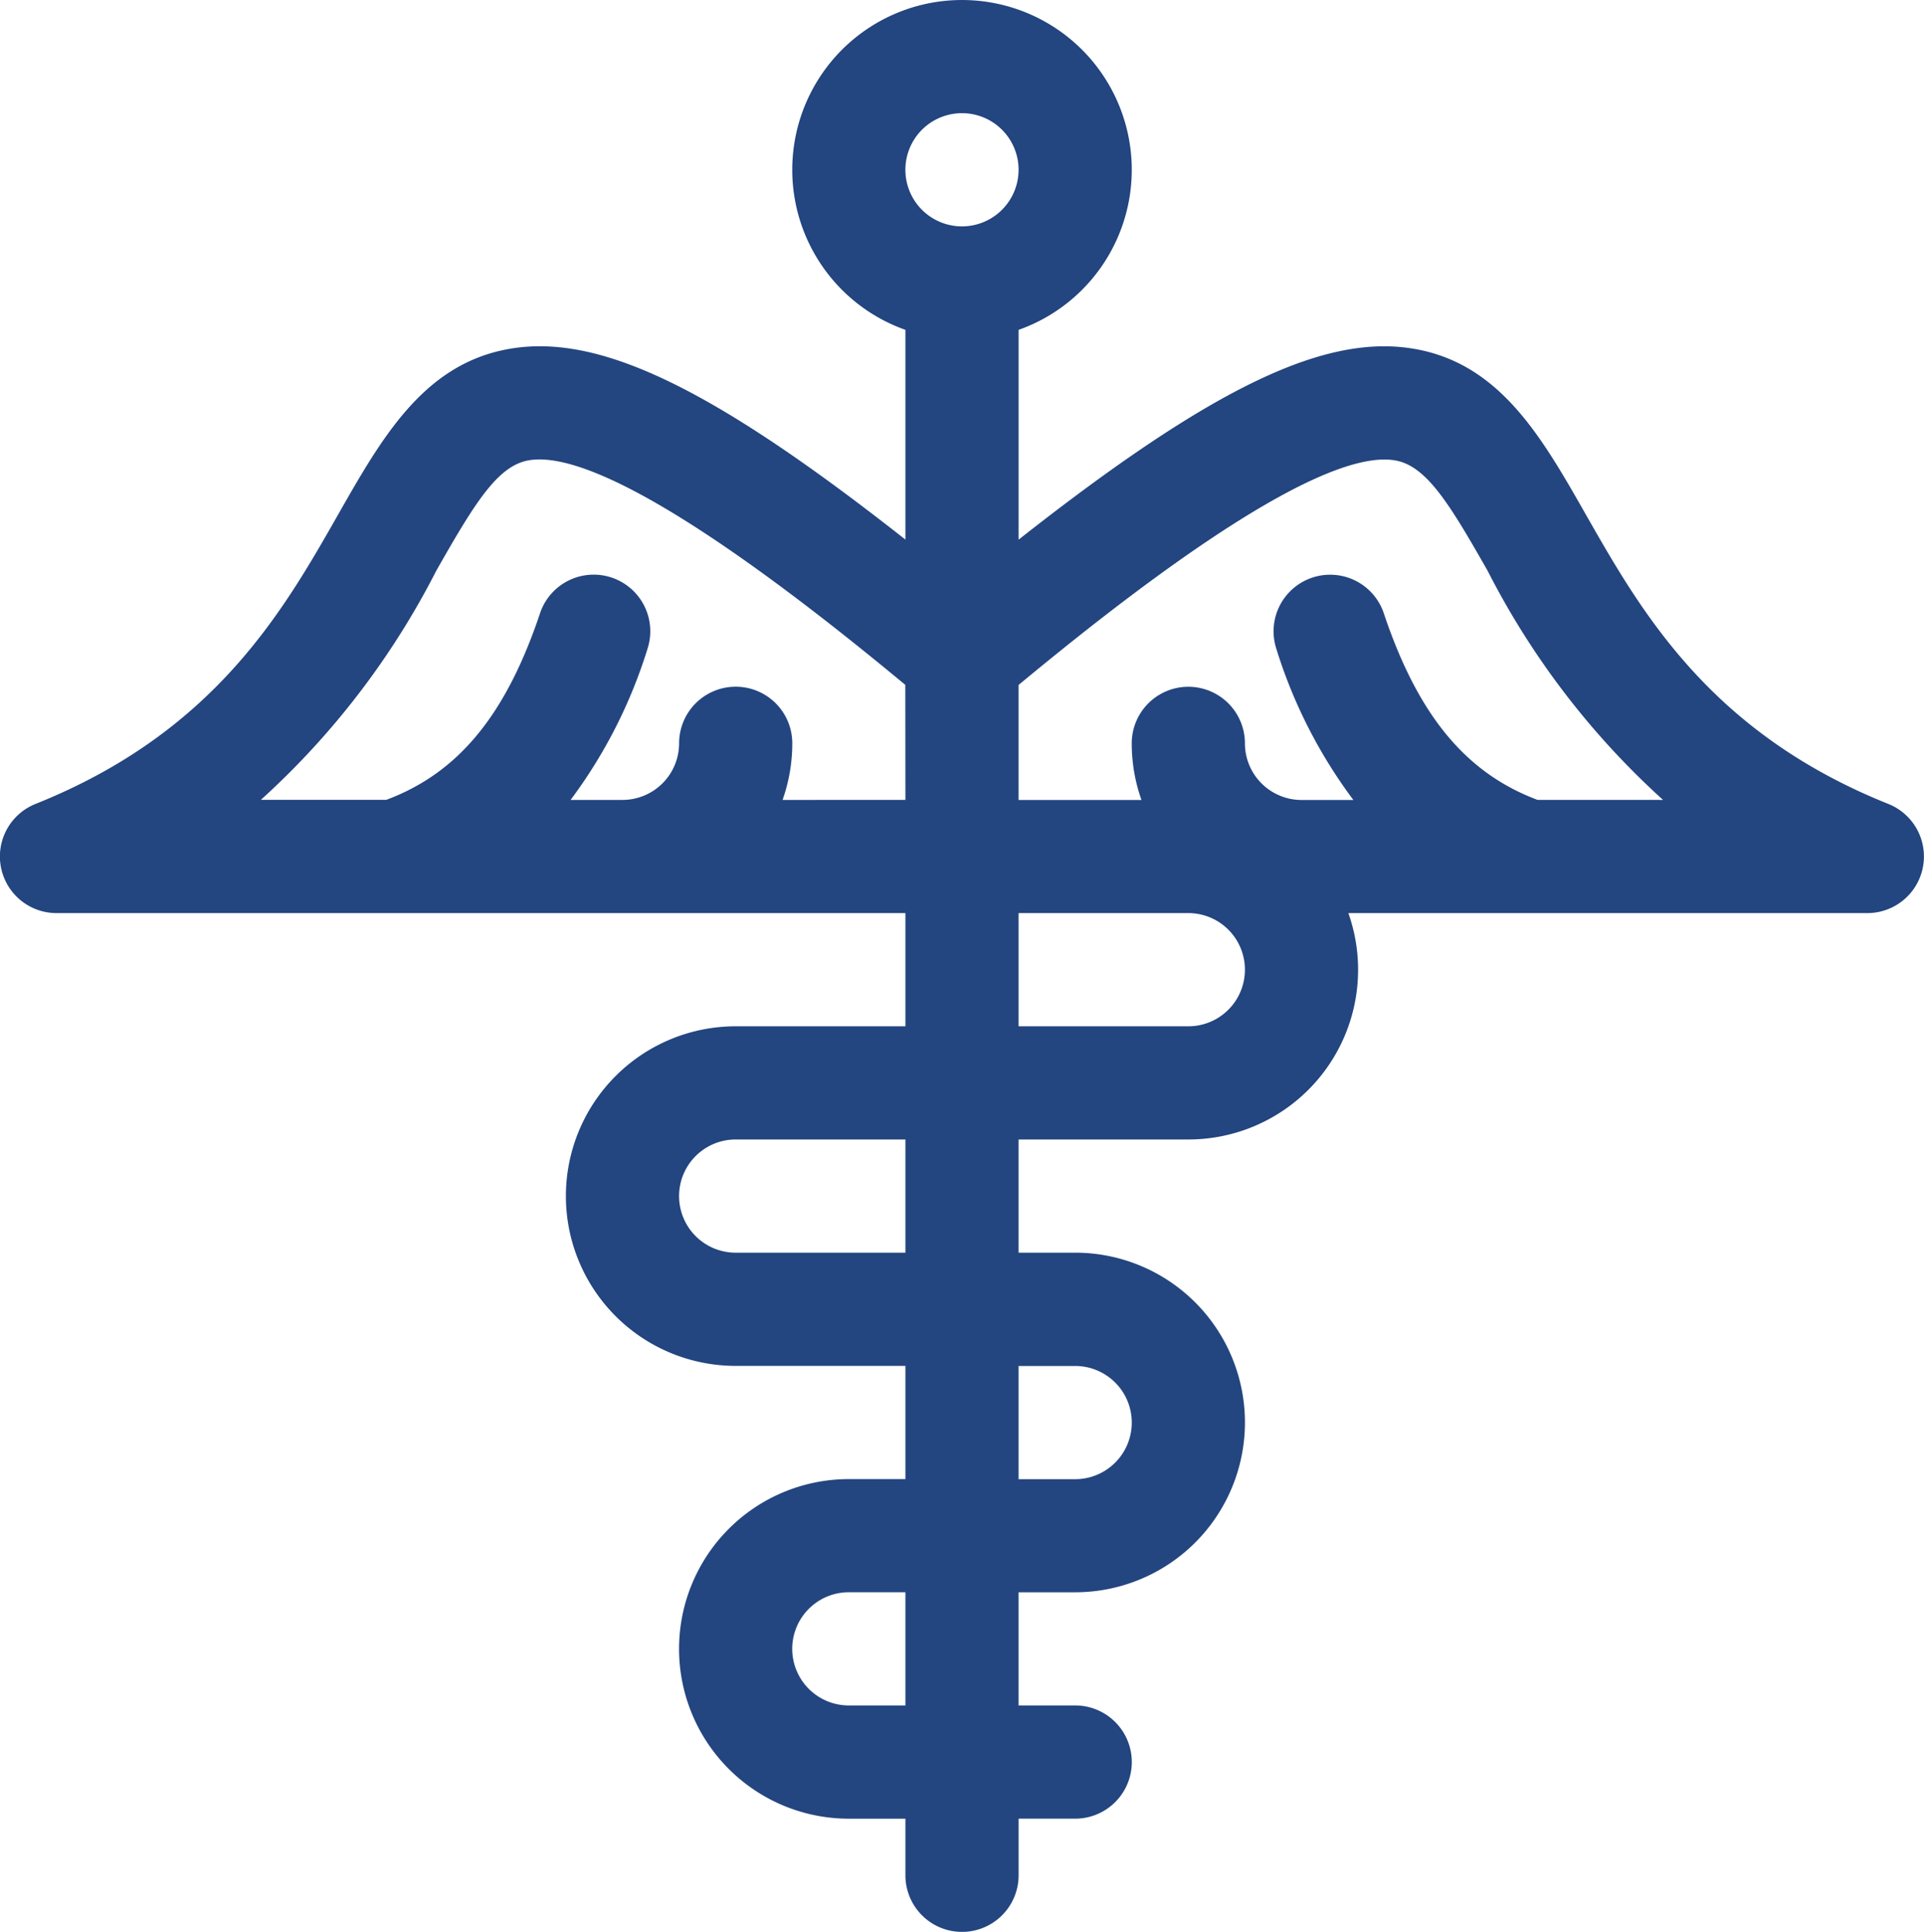 <svg id="icon-pharma" xmlns="http://www.w3.org/2000/svg" width="65.647" height="65.904" viewBox="0 0 65.647 65.904">
  <g id="Group_21" data-name="Group 21" transform="translate(0)">
    <path id="Path_10" data-name="Path 10" d="M65.432,27.427C59.341,24.99,57,20.871,55.112,17.561c-1.5-2.637-2.919-5.128-5.808-5.651-3.041-.552-6.872,1.243-13.55,6.5V11.253a5.792,5.792,0,1,0-3.862,0v7.155c-6.679-5.256-10.509-7.05-13.551-6.5-2.889.524-4.307,3.014-5.808,5.651-1.884,3.31-4.229,7.43-10.32,9.866A1.931,1.931,0,0,0,2.93,31.15H31.892v3.862H26.1a5.792,5.792,0,1,0,0,11.585h5.792v3.862H29.961a5.792,5.792,0,1,0,0,11.585h1.931v1.931a1.931,1.931,0,0,0,3.862,0V62.043h1.931a1.931,1.931,0,1,0,0-3.862H35.753V54.32h1.931a5.792,5.792,0,0,0,0-11.585H35.753V38.873h5.792a5.79,5.79,0,0,0,5.46-7.723H64.715a1.931,1.931,0,0,0,.717-3.723ZM31.892,58.181H29.961a1.931,1.931,0,1,1,0-3.862h1.931Zm0-15.446H26.1a1.931,1.931,0,1,1,0-3.862h5.792Zm0-15.446H27.7a5.765,5.765,0,0,0,.332-1.931,1.931,1.931,0,0,0-3.862,0,1.933,1.933,0,0,1-1.931,1.931H20.468A17.018,17.018,0,0,0,23.1,22.107a1.931,1.931,0,0,0-3.663-1.221c-1.164,3.493-2.793,5.482-5.258,6.4H9.9a27.234,27.234,0,0,0,5.986-7.818c1.294-2.274,2.078-3.569,3.14-3.762,2.784-.505,9.754,5.085,12.862,7.658ZM37.684,46.6a1.931,1.931,0,1,1,0,3.862H35.753V46.6ZM33.822,7.723a1.931,1.931,0,1,1,1.931-1.931A1.933,1.933,0,0,1,33.822,7.723Zm7.723,27.288H35.753V31.15h5.792a1.931,1.931,0,1,1,0,3.862Zm11.916-7.723h0c-2.464-.922-4.094-2.91-5.258-6.4a1.931,1.931,0,0,0-3.663,1.221,17.014,17.014,0,0,0,2.636,5.182H45.407a1.933,1.933,0,0,1-1.931-1.931,1.931,1.931,0,0,0-3.862,0,5.765,5.765,0,0,0,.332,1.931H35.753V23.367c3.108-2.573,10.08-8.163,12.862-7.658,1.062.193,1.846,1.488,3.141,3.762a27.232,27.232,0,0,0,5.986,7.818Z" transform="translate(-0.999)" fill="#234580"/>
  </g>
</svg>
